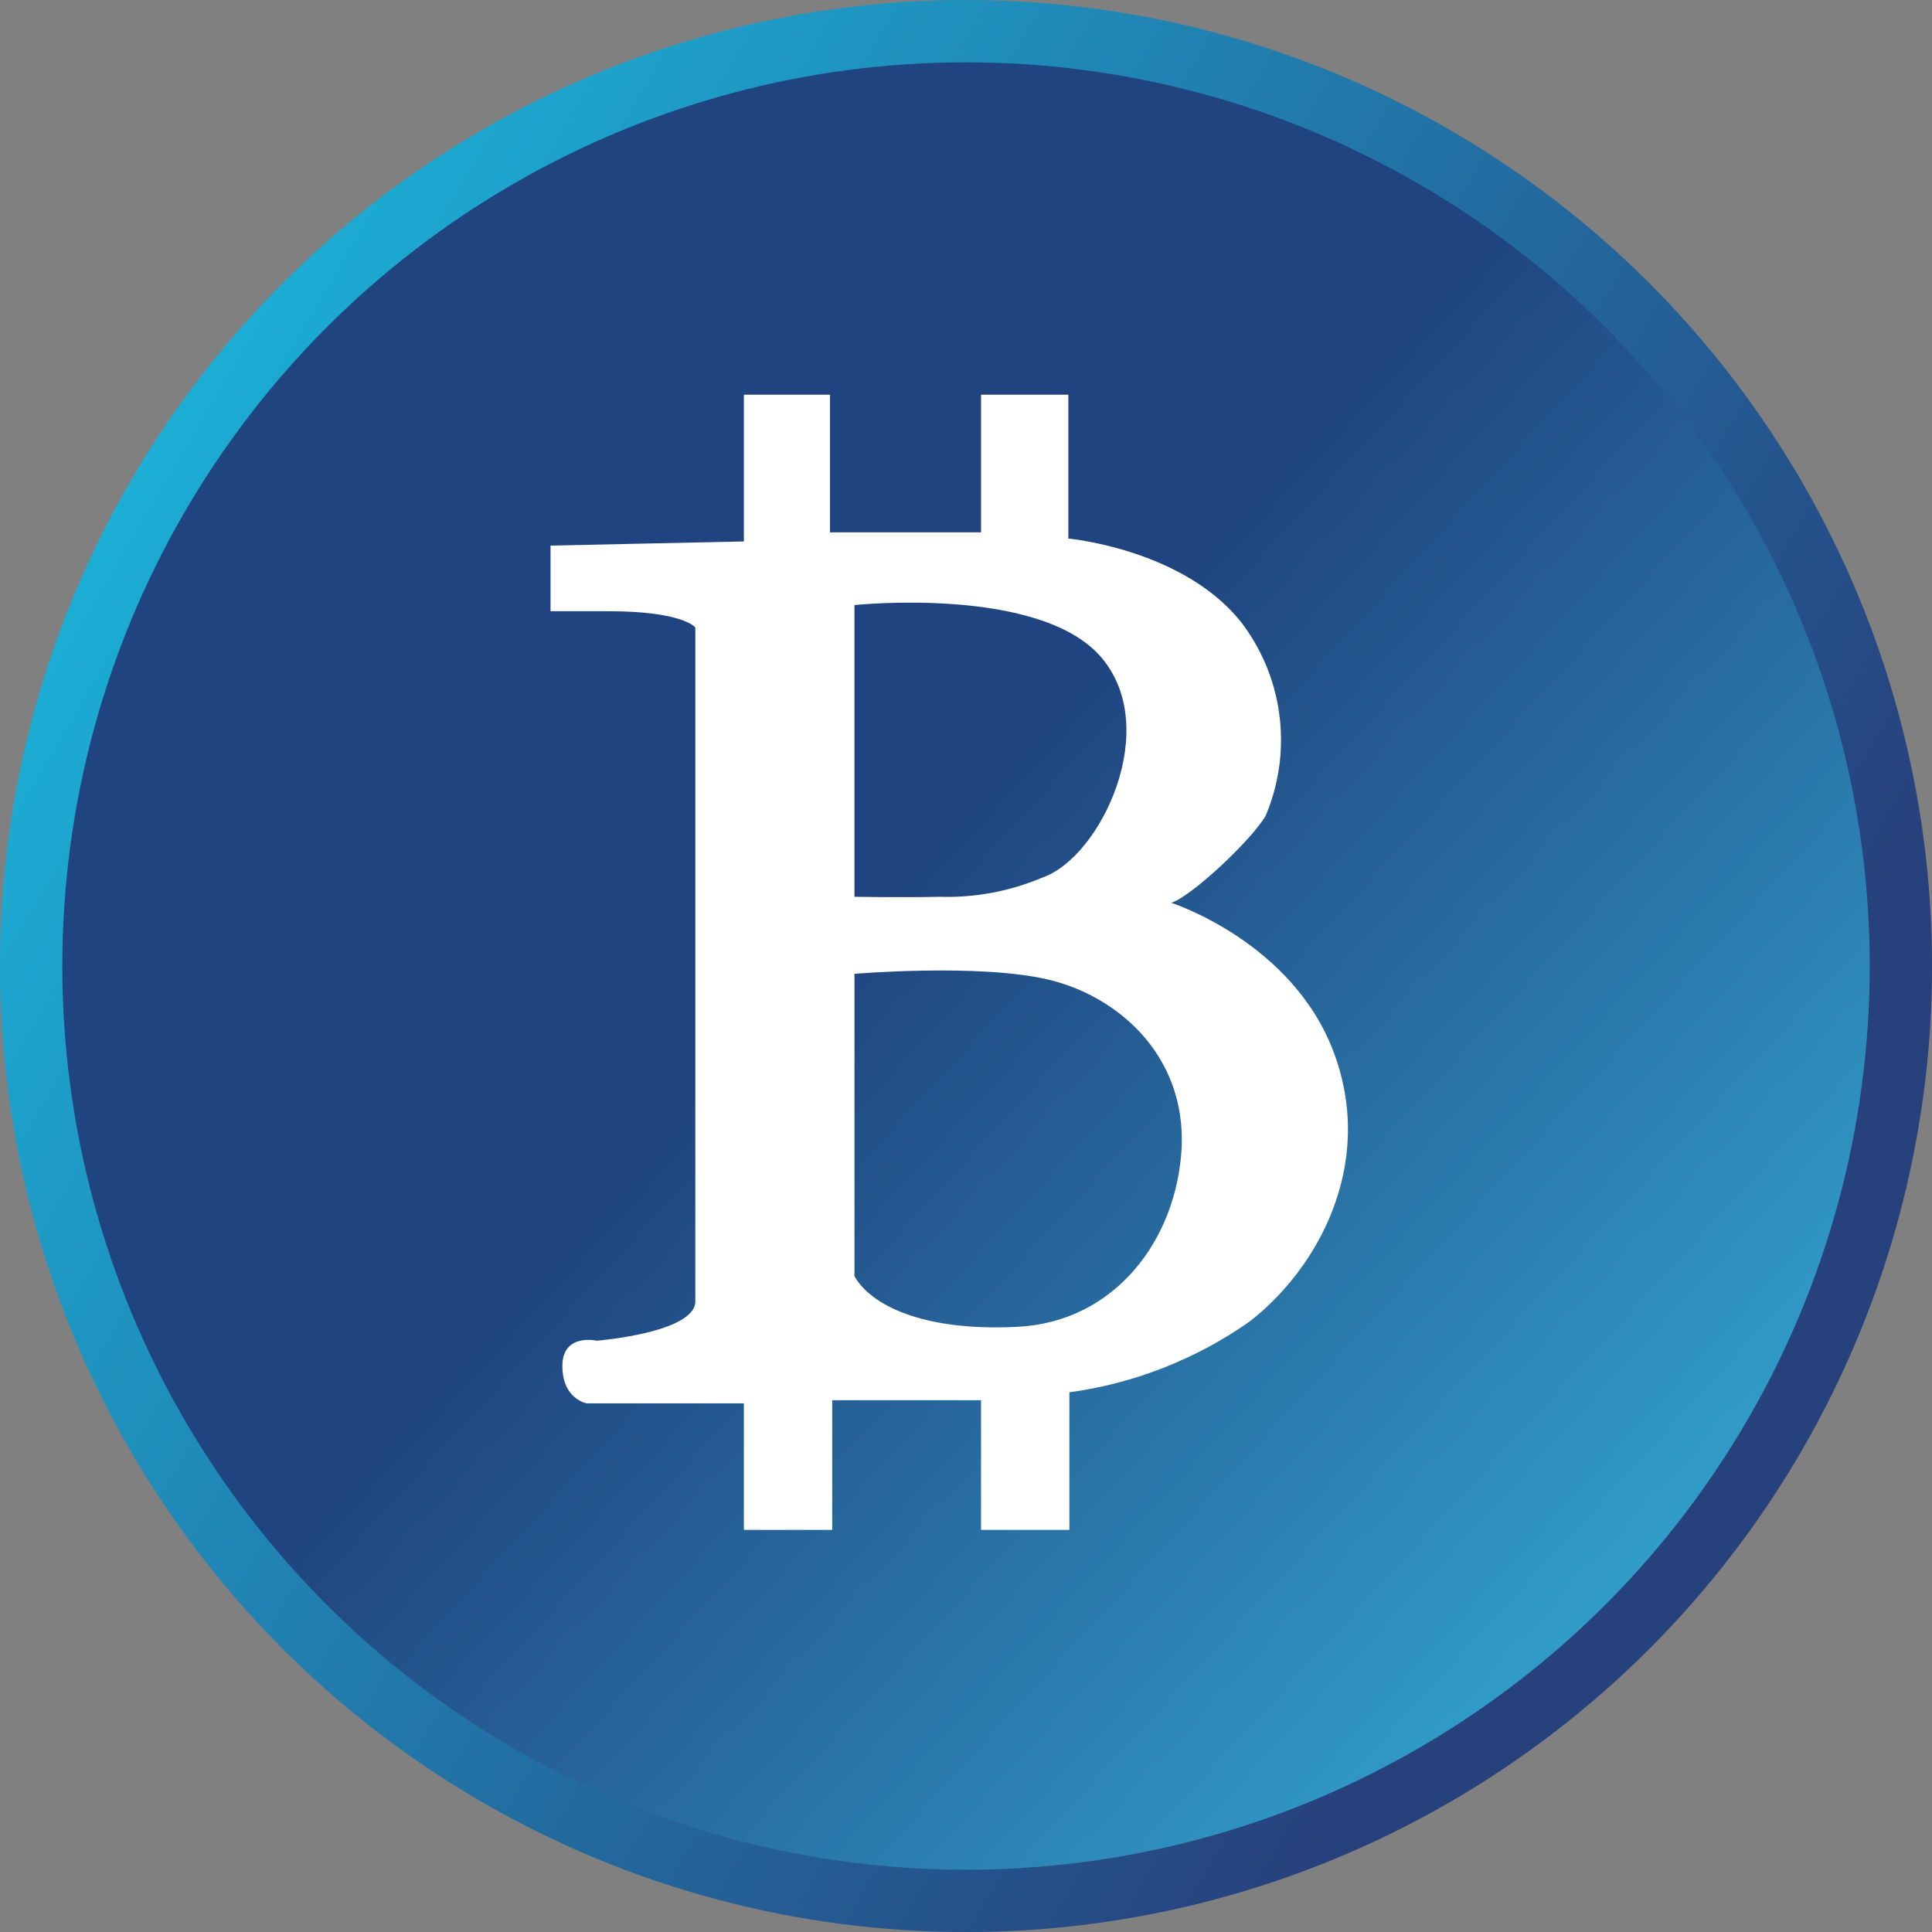 <svg xmlns="http://www.w3.org/2000/svg" xmlns:xlink="http://www.w3.org/1999/xlink" width="37.199" height="37.2" viewBox="0 0 37.199 37.2" fill="none">
<rect x="0" y="0" width="37.199" height="37.2" fill="#808080" stroke="none"/>
<circle cx="18.6" cy="18.6" r="18" stroke="url(#linear_border_19_1656)" stroke-width="1.2"      fill="url(#linear_fill_19_1656)" >
</circle>
<path d="M25.696 20.304C24.914 18.141 22.553 17.383 22.553 17.383C22.964 17.244 24.115 16.154 24.37 15.704C24.386 15.667 24.401 15.63 24.415 15.593C24.429 15.555 24.443 15.518 24.456 15.48C24.469 15.443 24.482 15.405 24.494 15.367C24.506 15.328 24.517 15.29 24.528 15.252C24.538 15.213 24.549 15.175 24.558 15.136C24.567 15.097 24.576 15.058 24.584 15.019C24.593 14.98 24.6 14.941 24.607 14.902C24.614 14.862 24.621 14.823 24.626 14.783C24.632 14.744 24.637 14.704 24.642 14.665C24.646 14.625 24.65 14.585 24.653 14.546C24.656 14.506 24.659 14.466 24.66 14.426C24.662 14.386 24.664 14.346 24.664 14.306C24.665 14.267 24.665 14.227 24.664 14.187C24.663 14.147 24.662 14.107 24.66 14.067C24.658 14.027 24.656 13.987 24.653 13.948C24.649 13.908 24.645 13.868 24.641 13.828C24.637 13.789 24.631 13.749 24.626 13.71C24.62 13.67 24.614 13.631 24.607 13.591C24.6 13.552 24.592 13.513 24.584 13.474C24.575 13.435 24.567 13.396 24.557 13.357C24.547 13.319 24.537 13.28 24.527 13.242C24.516 13.203 24.505 13.165 24.493 13.127C24.481 13.089 24.468 13.051 24.455 13.013C24.442 12.976 24.428 12.938 24.414 12.901C24.399 12.864 24.384 12.826 24.369 12.79C24.353 12.753 24.337 12.717 24.32 12.68C24.303 12.644 24.286 12.608 24.268 12.572C24.25 12.537 24.232 12.501 24.213 12.466C24.194 12.431 24.174 12.396 24.154 12.362C24.134 12.328 24.113 12.293 24.092 12.26C24.071 12.226 24.049 12.192 24.027 12.159C24.005 12.126 23.982 12.093 23.959 12.061C22.868 10.581 20.57 10.369 20.57 10.369L20.57 7.6L18.889 7.6L18.889 10.25L15.981 10.25L15.981 7.6L14.323 7.6L14.323 10.425L10.6 10.505L10.6 11.769L11.73 11.769C13.152 11.769 13.388 12.081 13.388 12.081L13.388 25.056C13.385 25.662 11.492 25.814 11.492 25.814C11.492 25.814 10.828 25.662 10.828 26.301C10.828 26.94 11.296 27.02 11.296 27.02L14.323 27.02L14.323 29.457L16.024 29.457L16.024 26.96L18.889 26.96L18.889 29.457L20.59 29.457L20.59 26.808C20.668 26.797 20.745 26.785 20.823 26.772C20.9 26.759 20.977 26.745 21.054 26.73C21.131 26.715 21.208 26.698 21.285 26.681C21.361 26.663 21.437 26.645 21.513 26.625C21.589 26.605 21.665 26.584 21.74 26.562C21.815 26.54 21.89 26.517 21.965 26.493C22.039 26.468 22.114 26.443 22.188 26.416C22.261 26.39 22.335 26.362 22.408 26.334C22.481 26.305 22.553 26.275 22.625 26.244C22.698 26.213 22.769 26.181 22.84 26.148C22.912 26.116 22.982 26.081 23.052 26.046C23.123 26.011 23.192 25.975 23.261 25.938C23.331 25.901 23.399 25.863 23.467 25.823C23.535 25.784 23.602 25.744 23.669 25.703C23.736 25.661 23.802 25.619 23.867 25.576C23.933 25.533 23.998 25.488 24.062 25.443C25.345 24.45 26.479 22.463 25.696 20.304ZM16.452 11.65C16.452 11.65 20.003 11.276 21.193 12.644C22.384 14.012 21.193 16.502 20.08 16.893C20.001 16.926 19.922 16.957 19.842 16.986C19.762 17.015 19.682 17.042 19.601 17.067C19.519 17.092 19.437 17.114 19.355 17.134C19.272 17.155 19.189 17.173 19.105 17.188C19.022 17.204 18.938 17.217 18.853 17.229C18.769 17.24 18.684 17.248 18.6 17.255C18.515 17.262 18.43 17.266 18.345 17.268C18.26 17.27 18.175 17.269 18.09 17.267C17.387 17.283 16.452 17.267 16.452 17.267L16.452 11.651L16.452 11.65ZM22.752 22.098C22.656 23.89 21.452 25.45 19.602 25.546C17.752 25.642 16.76 25.119 16.452 24.572L16.452 18.75C16.452 18.75 18.849 18.548 20.179 18.86C21.508 19.172 22.831 20.304 22.752 22.098Z"   fill="#FFFFFF" >
</path>
<defs>
<linearGradient id="linear_fill_19_1656" x1="16.275" y1="17.938" x2="36.6" y2="36.6" gradientUnits="userSpaceOnUse">
<stop offset="0" stop-color="#20447F"  />
<stop offset="1" stop-color="#38C0E6"  />
</linearGradient>
<linearGradient id="linear_border_19_1656" x1="29.215" y1="29.209" x2="-3.81" y2="9.674" gradientUnits="userSpaceOnUse">
<stop offset="0" stop-color="#27417D"  />
<stop offset="1" stop-color="#1ABFE3"  />
</linearGradient>
</defs>
</svg>
